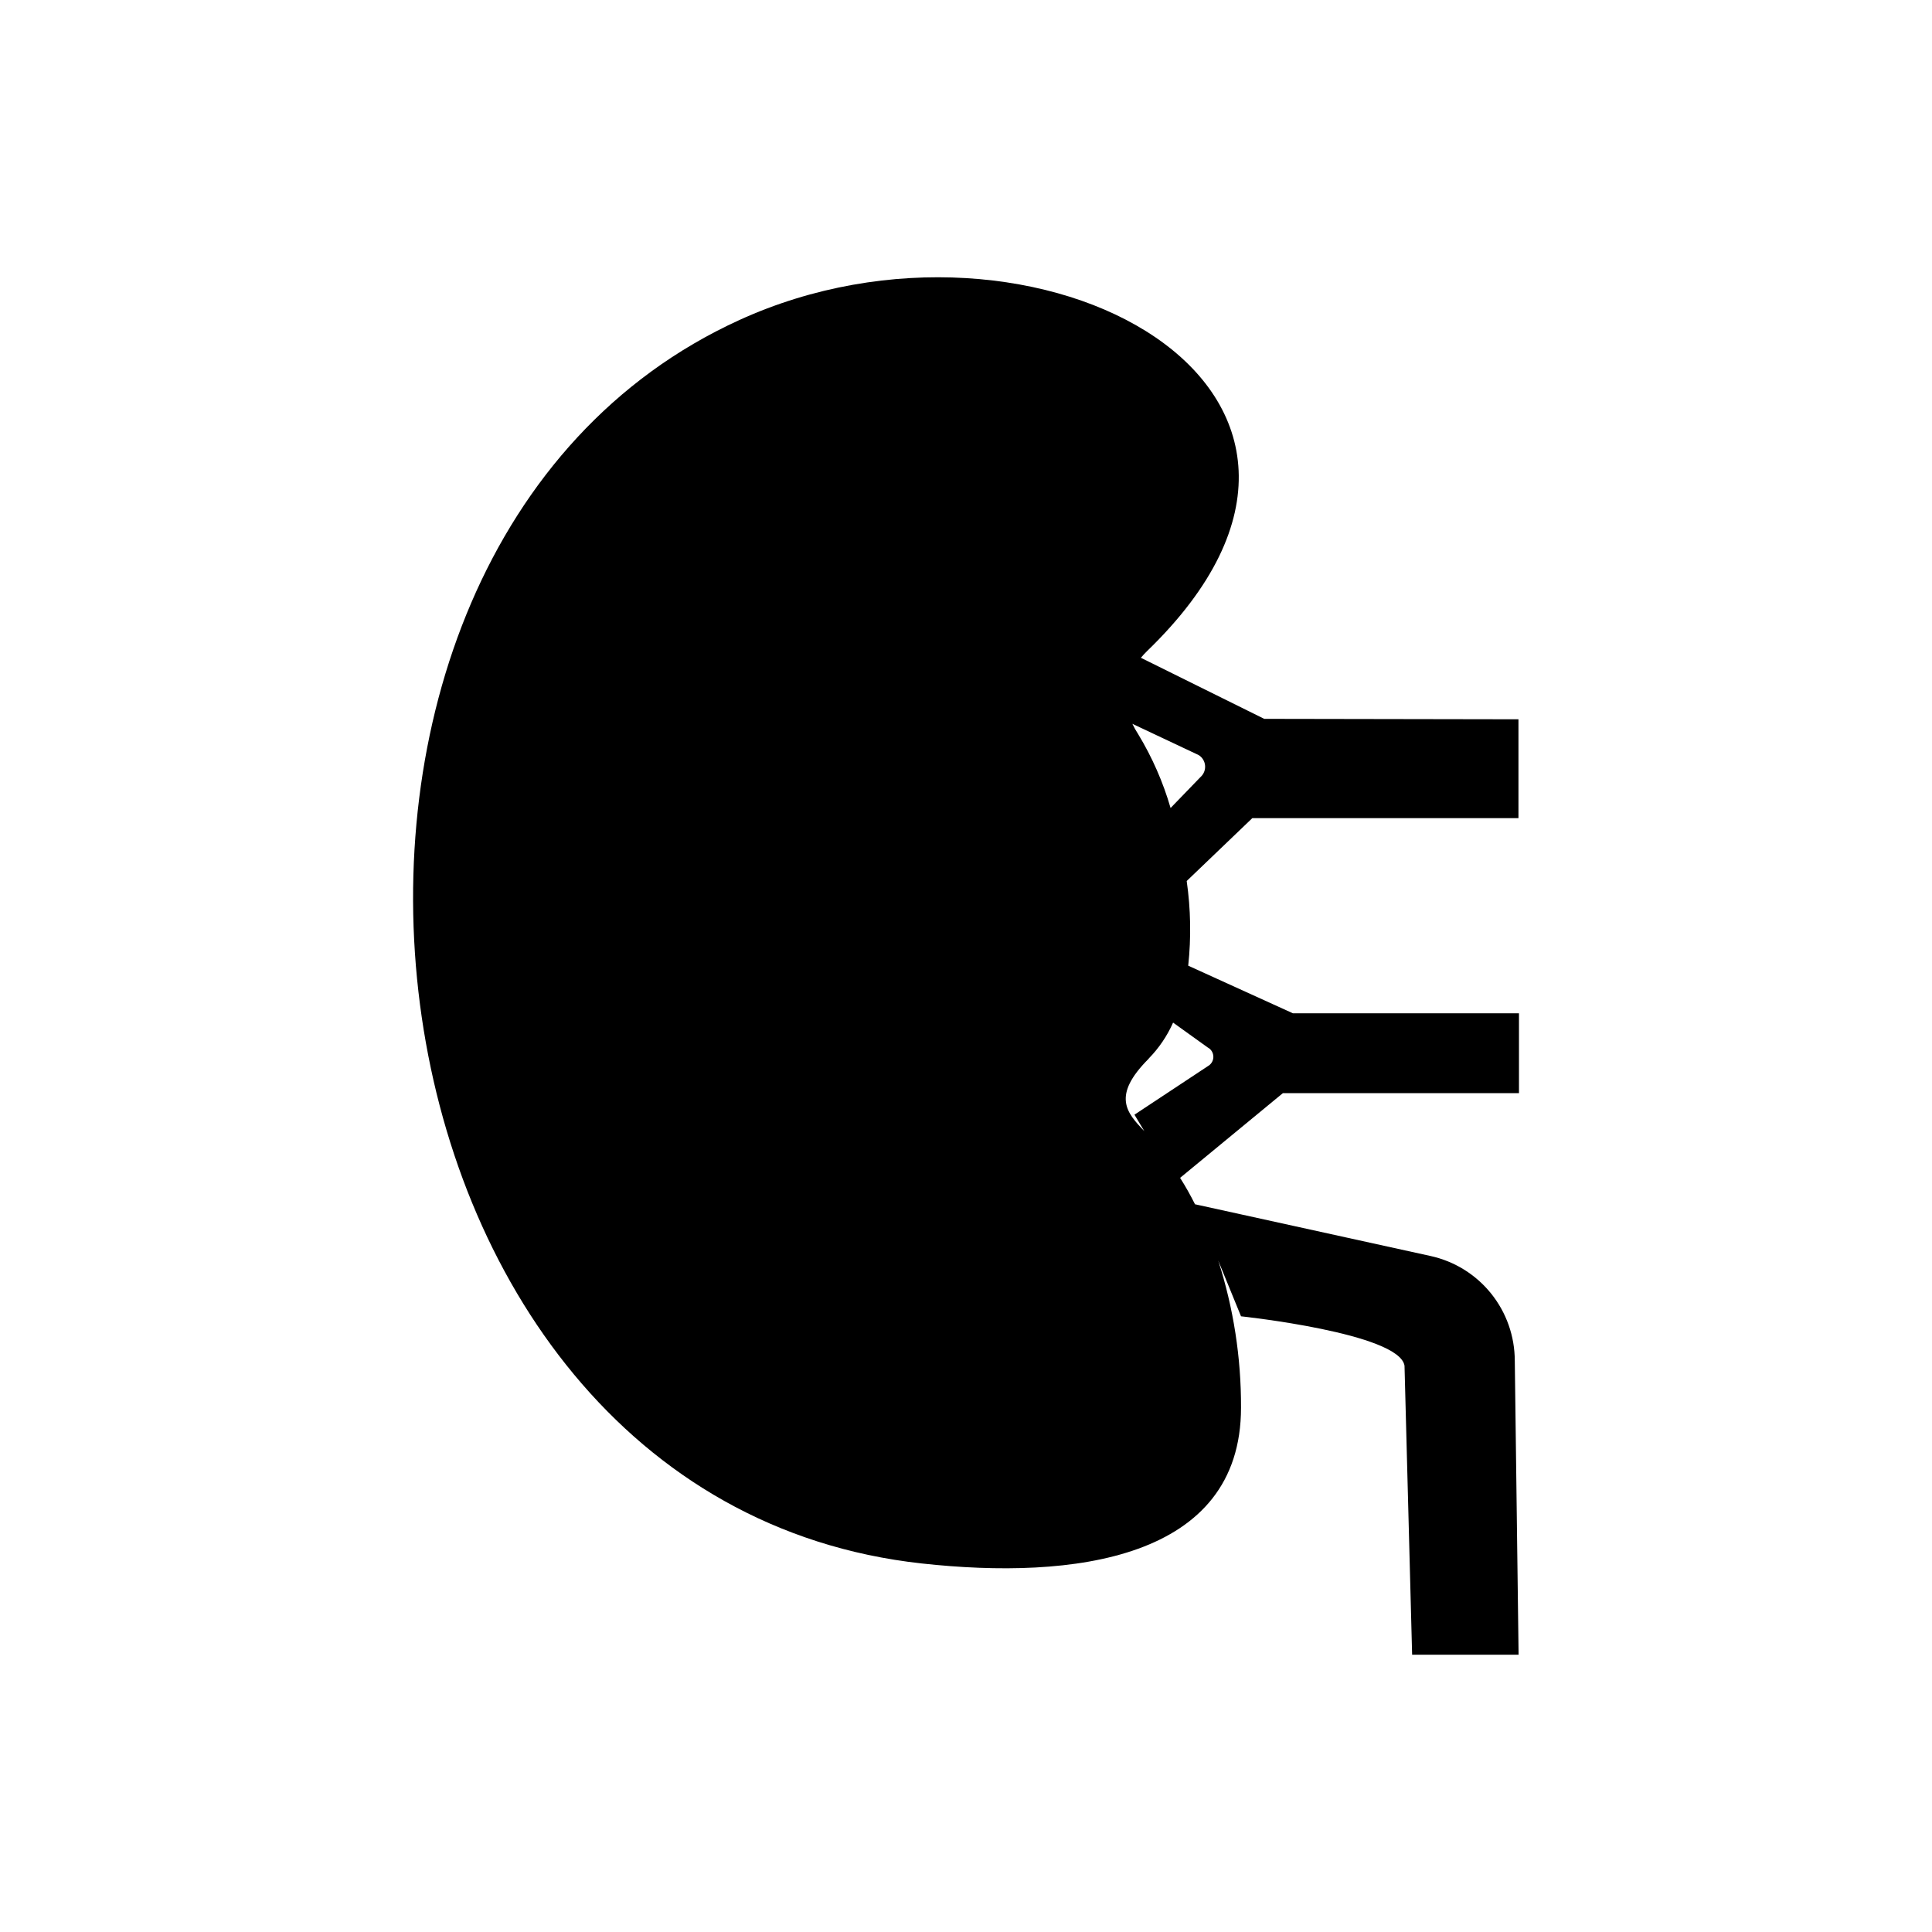 <?xml version="1.0" encoding="UTF-8"?>
<!-- The Best Svg Icon site in the world: iconSvg.co, Visit us! https://iconsvg.co -->
<svg fill="#000000" width="800px" height="800px" version="1.1" viewBox="144 144 512 512" xmlns="http://www.w3.org/2000/svg">
 <path d="m483.97 433.7h62.574v-21.16h-59.895l-27.762-12.625h0.004c0.801-7.469 0.664-15.004-0.402-22.441l17.383-16.656h70.535v-26.199l-67.375-0.117-32.688-16.184c0.504-0.605 1.039-1.184 1.602-1.734 71.422-68.973-29.441-123.66-108.07-87.742-134.35 61.363-107.31 312.36 48.367 329.49 40.102 4.414 84.641-1.008 84.641-41.312 0.047-13.23-1.992-26.383-6.047-38.977l6.047 14.793s41.988 4.465 43.328 13.098l2.016 76.578h28.215l-1.008-77.898-0.004 0.004c0-6.484-2.215-12.773-6.277-17.824s-9.73-8.559-16.062-9.945l-62.383-13.703 0.059 0.152c-1.25-2.488-2.578-4.887-4.031-7.152zm-21.844-83.754-7.91 8.184c-1.992-6.883-4.887-13.473-8.605-19.598-0.562-0.871-1.07-1.777-1.52-2.711l17.594 8.293h-0.004c0.973 0.617 1.594 1.656 1.68 2.805 0.09 1.148-0.371 2.269-1.234 3.027zm-13.695 74.562v0.004c2.703-2.762 4.887-5.984 6.449-9.512l9.18 6.59v-0.004c0.848 0.449 1.406 1.297 1.484 2.254 0.082 0.953-0.332 1.883-1.09 2.465l-19.809 13.098 2.609 4.352c-4.676-4.875-8.707-9.309 1.176-19.203z"/>
</svg>